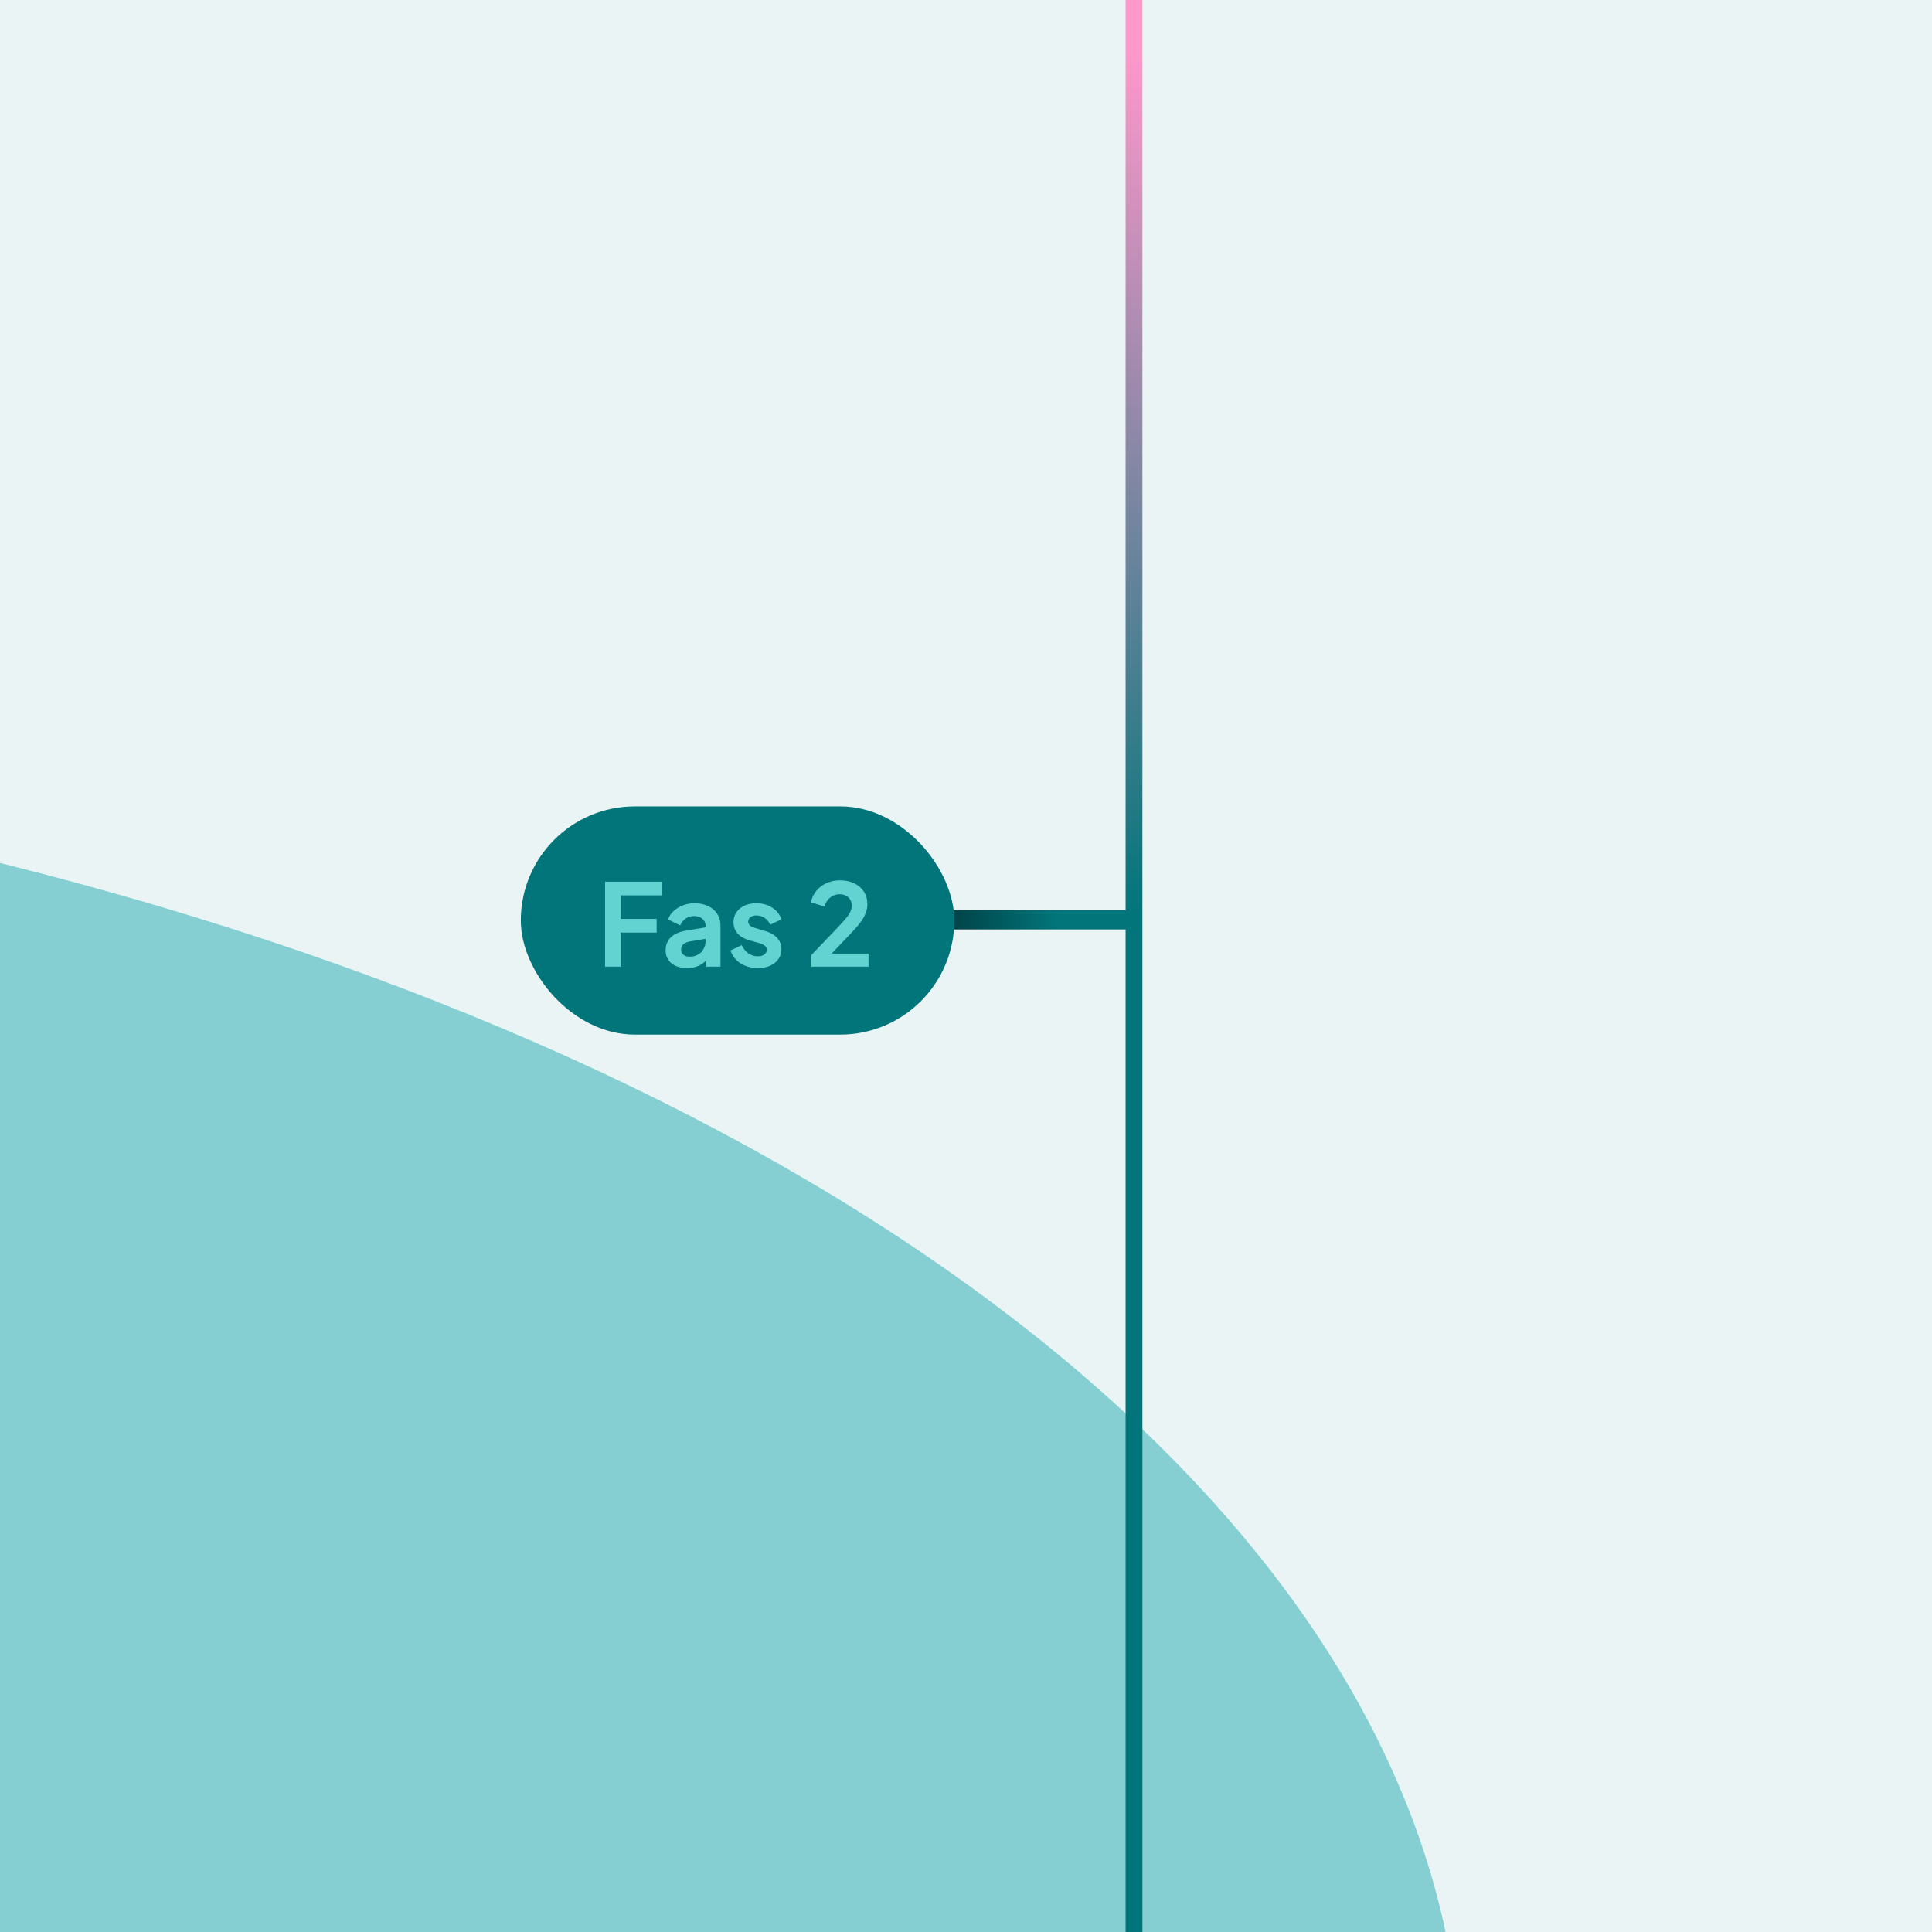 <svg width="460" height="460" viewBox="0 0 460 460" fill="none" xmlns="http://www.w3.org/2000/svg">
<g clip-path="url(#clip0_3523_5489)">
<rect width="460" height="460" fill="#EAF4F4"/>
<g opacity="0.43" filter="url(#filter0_f_3523_5489)">
<ellipse cx="-257.5" cy="496" rx="605.5" ry="321" fill="#019CA2"/>
</g>
<path d="M270 -104L270 563" stroke="url(#paint0_linear_3523_5489)" stroke-width="4" stroke-linecap="round"/>
<path d="M269 219L228 219" stroke="url(#paint1_linear_3523_5489)" stroke-width="4.592" stroke-linecap="square"/>
<rect x="124" y="192" width="103.22" height="54.329" rx="27.165" fill="#01757A"/>
<path d="M144.066 230.164V209.926H157.567V213.186H147.76V218.782H156.344V222.042H147.76V230.164H144.066ZM163.556 230.49C162.523 230.49 161.627 230.318 160.866 229.974C160.106 229.63 159.517 229.141 159.101 228.507C158.684 227.855 158.476 227.104 158.476 226.252C158.476 225.437 158.657 224.713 159.019 224.079C159.381 223.427 159.943 222.884 160.703 222.449C161.464 222.015 162.424 221.707 163.583 221.526L168.418 220.738V223.454L164.262 224.161C163.556 224.287 163.031 224.514 162.686 224.84C162.342 225.166 162.17 225.591 162.17 226.117C162.17 226.624 162.361 227.031 162.741 227.339C163.139 227.629 163.628 227.774 164.208 227.774C164.95 227.774 165.602 227.62 166.164 227.312C166.743 226.986 167.187 226.542 167.495 225.981C167.821 225.419 167.984 224.804 167.984 224.134V220.33C167.984 219.697 167.73 219.171 167.223 218.755C166.734 218.32 166.082 218.103 165.267 218.103C164.507 218.103 163.827 218.311 163.23 218.728C162.65 219.126 162.225 219.66 161.953 220.33L159.046 218.918C159.336 218.139 159.789 217.469 160.405 216.908C161.038 216.328 161.781 215.875 162.632 215.549C163.483 215.223 164.407 215.06 165.403 215.06C166.616 215.06 167.685 215.287 168.608 215.74C169.532 216.174 170.247 216.79 170.754 217.587C171.28 218.366 171.542 219.28 171.542 220.33V230.164H168.174V227.638L168.934 227.583C168.554 228.217 168.101 228.751 167.576 229.186C167.051 229.603 166.453 229.929 165.783 230.164C165.113 230.381 164.371 230.49 163.556 230.49ZM180.454 230.49C178.879 230.49 177.502 230.119 176.325 229.376C175.166 228.616 174.369 227.592 173.935 226.307L176.597 225.03C176.977 225.863 177.502 226.515 178.172 226.986C178.861 227.457 179.621 227.692 180.454 227.692C181.106 227.692 181.622 227.547 182.003 227.257C182.383 226.968 182.573 226.587 182.573 226.117C182.573 225.827 182.492 225.591 182.329 225.41C182.184 225.211 181.976 225.048 181.704 224.921C181.45 224.776 181.17 224.659 180.862 224.568L178.444 223.889C177.195 223.527 176.244 222.974 175.592 222.232C174.958 221.489 174.641 220.611 174.641 219.597C174.641 218.692 174.867 217.904 175.32 217.234C175.791 216.545 176.434 216.011 177.249 215.631C178.082 215.251 179.033 215.06 180.101 215.06C181.496 215.06 182.727 215.396 183.796 216.066C184.864 216.736 185.625 217.677 186.077 218.891L183.361 220.167C183.107 219.497 182.682 218.963 182.084 218.565C181.487 218.166 180.817 217.967 180.074 217.967C179.476 217.967 179.006 218.103 178.661 218.375C178.317 218.646 178.145 218.999 178.145 219.434C178.145 219.706 178.218 219.941 178.363 220.14C178.508 220.339 178.707 220.502 178.96 220.629C179.232 220.756 179.54 220.874 179.884 220.982L182.247 221.689C183.461 222.051 184.393 222.594 185.045 223.319C185.715 224.043 186.05 224.93 186.05 225.981C186.05 226.868 185.815 227.656 185.344 228.344C184.873 229.014 184.221 229.539 183.388 229.92C182.555 230.3 181.577 230.49 180.454 230.49ZM193.206 230.164V227.366L198.693 221.634C199.779 220.493 200.612 219.588 201.192 218.918C201.79 218.23 202.206 217.641 202.442 217.152C202.677 216.663 202.795 216.165 202.795 215.658C202.795 214.807 202.523 214.137 201.98 213.648C201.455 213.159 200.775 212.914 199.942 212.914C199.073 212.914 198.322 213.168 197.688 213.675C197.054 214.164 196.592 214.888 196.302 215.848L193.07 214.843C193.287 213.775 193.731 212.851 194.401 212.072C195.071 211.276 195.886 210.669 196.846 210.252C197.824 209.818 198.856 209.6 199.942 209.6C201.246 209.6 202.387 209.836 203.365 210.307C204.361 210.778 205.131 211.439 205.674 212.29C206.236 213.141 206.516 214.137 206.516 215.278C206.516 216.002 206.38 216.718 206.109 217.424C205.837 218.13 205.43 218.854 204.886 219.597C204.343 220.321 203.637 221.136 202.768 222.042L198.014 227.04H206.788V230.164H193.206Z" fill="#63D3D1"/>
</g>
<defs>
<filter id="filter0_f_3523_5489" x="-1055.83" y="-17.828" width="1596.66" height="1027.66" filterUnits="userSpaceOnUse" color-interpolation-filters="sRGB">
<feFlood flood-opacity="0" result="BackgroundImageFix"/>
<feBlend mode="normal" in="SourceGraphic" in2="BackgroundImageFix" result="shape"/>
<feGaussianBlur stdDeviation="96.414" result="effect1_foregroundBlur_3523_5489"/>
</filter>
<linearGradient id="paint0_linear_3523_5489" x1="269.5" y1="217.5" x2="269.5" y2="1" gradientUnits="userSpaceOnUse">
<stop stop-color="#01757A"/>
<stop offset="0.95" stop-color="#FF98CB"/>
</linearGradient>
<linearGradient id="paint1_linear_3523_5489" x1="251.737" y1="215" x2="220.953" y2="215" gradientUnits="userSpaceOnUse">
<stop stop-color="#01757A"/>
<stop offset="1" stop-color="#00383B"/>
</linearGradient>
<clipPath id="clip0_3523_5489">
<rect width="460" height="460" fill="white"/>
</clipPath>
</defs>
</svg>
